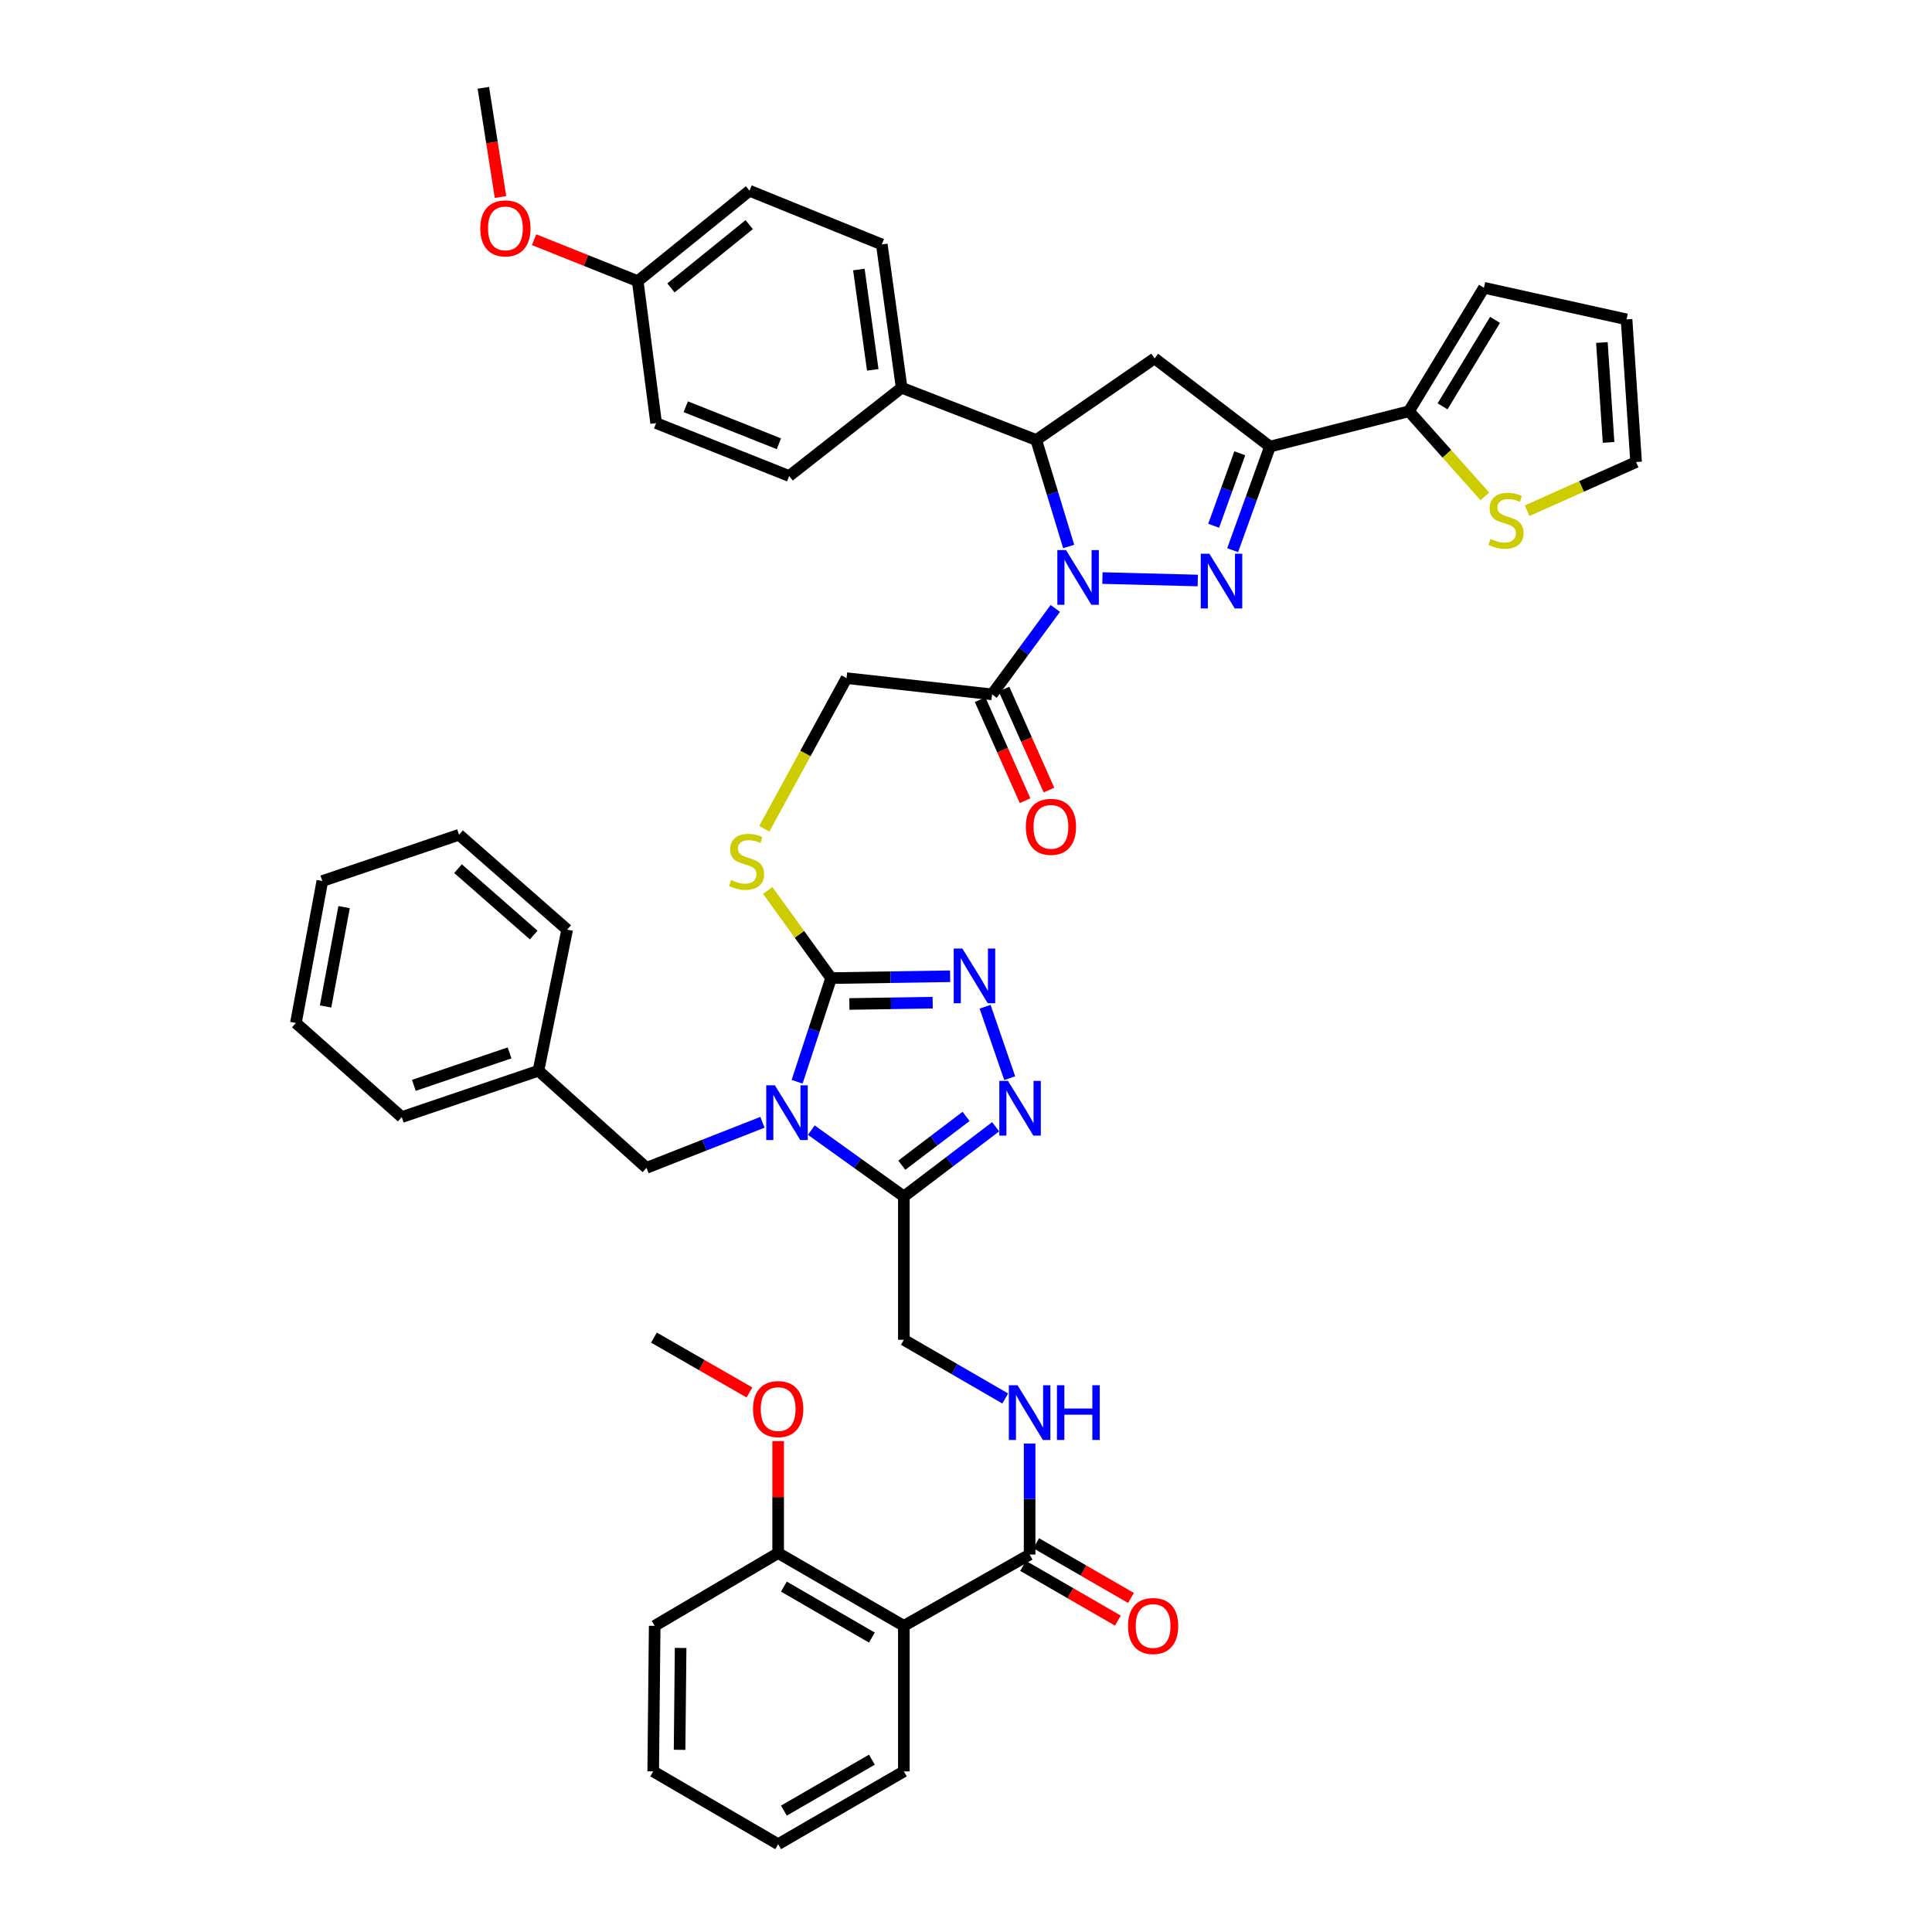 <?xml version='1.0' encoding='iso-8859-1'?>
<svg version='1.1' baseProfile='full'
              xmlns='http://www.w3.org/2000/svg'
                      xmlns:rdkit='http://www.rdkit.org/xml'
                      xmlns:xlink='http://www.w3.org/1999/xlink'
                  xml:space='preserve'
width='1000px' height='1000px' viewBox='0 0 1000 1000'>
<!-- END OF HEADER -->
<rect style='opacity:1.0;fill:#FFFFFF;stroke:none' width='1000' height='1000' x='0' y='0'> </rect>
<path class='bond-2' d='M 412.587,559.916 L 421.386,533.091' style='fill:none;fill-rule:evenodd;stroke:#0000FF;stroke-width:6px;stroke-linecap:butt;stroke-linejoin:miter;stroke-opacity:1' />
<path class='bond-2' d='M 421.386,533.091 L 430.184,506.265' style='fill:none;fill-rule:evenodd;stroke:#000000;stroke-width:6px;stroke-linecap:butt;stroke-linejoin:miter;stroke-opacity:1' />
<path class='bond-4' d='M 419.942,584.948 L 443.886,602.124' style='fill:none;fill-rule:evenodd;stroke:#0000FF;stroke-width:6px;stroke-linecap:butt;stroke-linejoin:miter;stroke-opacity:1' />
<path class='bond-4' d='M 443.886,602.124 L 467.83,619.3' style='fill:none;fill-rule:evenodd;stroke:#000000;stroke-width:6px;stroke-linecap:butt;stroke-linejoin:miter;stroke-opacity:1' />
<path class='bond-14' d='M 394.648,580.895 L 364.639,592.685' style='fill:none;fill-rule:evenodd;stroke:#0000FF;stroke-width:6px;stroke-linecap:butt;stroke-linejoin:miter;stroke-opacity:1' />
<path class='bond-14' d='M 364.639,592.685 L 334.63,604.475' style='fill:none;fill-rule:evenodd;stroke:#000000;stroke-width:6px;stroke-linecap:butt;stroke-linejoin:miter;stroke-opacity:1' />
<path class='bond-0' d='M 546.222,314.918 L 529.858,337.162' style='fill:none;fill-rule:evenodd;stroke:#0000FF;stroke-width:6px;stroke-linecap:butt;stroke-linejoin:miter;stroke-opacity:1' />
<path class='bond-0' d='M 529.858,337.162 L 513.494,359.406' style='fill:none;fill-rule:evenodd;stroke:#000000;stroke-width:6px;stroke-linecap:butt;stroke-linejoin:miter;stroke-opacity:1' />
<path class='bond-1' d='M 570.618,299.203 L 619.964,300.468' style='fill:none;fill-rule:evenodd;stroke:#0000FF;stroke-width:6px;stroke-linecap:butt;stroke-linejoin:miter;stroke-opacity:1' />
<path class='bond-7' d='M 553.143,282.86 L 544.747,255.293' style='fill:none;fill-rule:evenodd;stroke:#0000FF;stroke-width:6px;stroke-linecap:butt;stroke-linejoin:miter;stroke-opacity:1' />
<path class='bond-7' d='M 544.747,255.293 L 536.352,227.726' style='fill:none;fill-rule:evenodd;stroke:#000000;stroke-width:6px;stroke-linecap:butt;stroke-linejoin:miter;stroke-opacity:1' />
<path class='bond-3' d='M 638.016,284.773 L 647.68,257.964' style='fill:none;fill-rule:evenodd;stroke:#0000FF;stroke-width:6px;stroke-linecap:butt;stroke-linejoin:miter;stroke-opacity:1' />
<path class='bond-3' d='M 647.68,257.964 L 657.344,231.155' style='fill:none;fill-rule:evenodd;stroke:#000000;stroke-width:6px;stroke-linecap:butt;stroke-linejoin:miter;stroke-opacity:1' />
<path class='bond-3' d='M 628.179,272.139 L 634.944,253.373' style='fill:none;fill-rule:evenodd;stroke:#0000FF;stroke-width:6px;stroke-linecap:butt;stroke-linejoin:miter;stroke-opacity:1' />
<path class='bond-3' d='M 634.944,253.373 L 641.709,234.607' style='fill:none;fill-rule:evenodd;stroke:#000000;stroke-width:6px;stroke-linecap:butt;stroke-linejoin:miter;stroke-opacity:1' />
<path class='bond-5' d='M 430.184,506.265 L 460.984,505.788' style='fill:none;fill-rule:evenodd;stroke:#000000;stroke-width:6px;stroke-linecap:butt;stroke-linejoin:miter;stroke-opacity:1' />
<path class='bond-5' d='M 460.984,505.788 L 491.783,505.31' style='fill:none;fill-rule:evenodd;stroke:#0000FF;stroke-width:6px;stroke-linecap:butt;stroke-linejoin:miter;stroke-opacity:1' />
<path class='bond-5' d='M 439.634,519.659 L 461.193,519.325' style='fill:none;fill-rule:evenodd;stroke:#000000;stroke-width:6px;stroke-linecap:butt;stroke-linejoin:miter;stroke-opacity:1' />
<path class='bond-5' d='M 461.193,519.325 L 482.753,518.991' style='fill:none;fill-rule:evenodd;stroke:#0000FF;stroke-width:6px;stroke-linecap:butt;stroke-linejoin:miter;stroke-opacity:1' />
<path class='bond-13' d='M 430.184,506.265 L 413.777,483.584' style='fill:none;fill-rule:evenodd;stroke:#000000;stroke-width:6px;stroke-linecap:butt;stroke-linejoin:miter;stroke-opacity:1' />
<path class='bond-13' d='M 413.777,483.584 L 397.37,460.902' style='fill:none;fill-rule:evenodd;stroke:#CCCC00;stroke-width:6px;stroke-linecap:butt;stroke-linejoin:miter;stroke-opacity:1' />
<path class='bond-11' d='M 657.344,231.155 L 729.273,212.87' style='fill:none;fill-rule:evenodd;stroke:#000000;stroke-width:6px;stroke-linecap:butt;stroke-linejoin:miter;stroke-opacity:1' />
<path class='bond-47' d='M 657.344,231.155 L 597.615,185.499' style='fill:none;fill-rule:evenodd;stroke:#000000;stroke-width:6px;stroke-linecap:butt;stroke-linejoin:miter;stroke-opacity:1' />
<path class='bond-6' d='M 467.83,619.3 L 491.591,601.256' style='fill:none;fill-rule:evenodd;stroke:#000000;stroke-width:6px;stroke-linecap:butt;stroke-linejoin:miter;stroke-opacity:1' />
<path class='bond-6' d='M 491.591,601.256 L 515.352,583.211' style='fill:none;fill-rule:evenodd;stroke:#0000FF;stroke-width:6px;stroke-linecap:butt;stroke-linejoin:miter;stroke-opacity:1' />
<path class='bond-6' d='M 466.77,603.105 L 483.403,590.474' style='fill:none;fill-rule:evenodd;stroke:#000000;stroke-width:6px;stroke-linecap:butt;stroke-linejoin:miter;stroke-opacity:1' />
<path class='bond-6' d='M 483.403,590.474 L 500.036,577.843' style='fill:none;fill-rule:evenodd;stroke:#0000FF;stroke-width:6px;stroke-linecap:butt;stroke-linejoin:miter;stroke-opacity:1' />
<path class='bond-18' d='M 467.83,619.3 L 467.83,693.478' style='fill:none;fill-rule:evenodd;stroke:#000000;stroke-width:6px;stroke-linecap:butt;stroke-linejoin:miter;stroke-opacity:1' />
<path class='bond-45' d='M 509.88,521.086 L 522.623,558.072' style='fill:none;fill-rule:evenodd;stroke:#0000FF;stroke-width:6px;stroke-linecap:butt;stroke-linejoin:miter;stroke-opacity:1' />
<path class='bond-8' d='M 536.352,227.726 L 597.615,185.499' style='fill:none;fill-rule:evenodd;stroke:#000000;stroke-width:6px;stroke-linecap:butt;stroke-linejoin:miter;stroke-opacity:1' />
<path class='bond-17' d='M 536.352,227.726 L 466.687,200.7' style='fill:none;fill-rule:evenodd;stroke:#000000;stroke-width:6px;stroke-linecap:butt;stroke-linejoin:miter;stroke-opacity:1' />
<path class='bond-9' d='M 513.494,359.406 L 438.165,351.012' style='fill:none;fill-rule:evenodd;stroke:#000000;stroke-width:6px;stroke-linecap:butt;stroke-linejoin:miter;stroke-opacity:1' />
<path class='bond-21' d='M 507.309,362.158 L 518.941,388.3' style='fill:none;fill-rule:evenodd;stroke:#000000;stroke-width:6px;stroke-linecap:butt;stroke-linejoin:miter;stroke-opacity:1' />
<path class='bond-21' d='M 518.941,388.3 L 530.573,414.441' style='fill:none;fill-rule:evenodd;stroke:#FF0000;stroke-width:6px;stroke-linecap:butt;stroke-linejoin:miter;stroke-opacity:1' />
<path class='bond-21' d='M 519.679,356.654 L 531.311,382.796' style='fill:none;fill-rule:evenodd;stroke:#000000;stroke-width:6px;stroke-linecap:butt;stroke-linejoin:miter;stroke-opacity:1' />
<path class='bond-21' d='M 531.311,382.796 L 542.943,408.937' style='fill:none;fill-rule:evenodd;stroke:#FF0000;stroke-width:6px;stroke-linecap:butt;stroke-linejoin:miter;stroke-opacity:1' />
<path class='bond-10' d='M 467.83,841.533 L 532.93,804.632' style='fill:none;fill-rule:evenodd;stroke:#000000;stroke-width:6px;stroke-linecap:butt;stroke-linejoin:miter;stroke-opacity:1' />
<path class='bond-20' d='M 467.83,841.533 L 402.768,803.865' style='fill:none;fill-rule:evenodd;stroke:#000000;stroke-width:6px;stroke-linecap:butt;stroke-linejoin:miter;stroke-opacity:1' />
<path class='bond-20' d='M 451.287,847.6 L 405.744,821.232' style='fill:none;fill-rule:evenodd;stroke:#000000;stroke-width:6px;stroke-linecap:butt;stroke-linejoin:miter;stroke-opacity:1' />
<path class='bond-32' d='M 467.83,841.533 L 467.83,916.87' style='fill:none;fill-rule:evenodd;stroke:#000000;stroke-width:6px;stroke-linecap:butt;stroke-linejoin:miter;stroke-opacity:1' />
<path class='bond-16' d='M 729.273,212.87 L 748.912,234.896' style='fill:none;fill-rule:evenodd;stroke:#000000;stroke-width:6px;stroke-linecap:butt;stroke-linejoin:miter;stroke-opacity:1' />
<path class='bond-16' d='M 748.912,234.896 L 768.55,256.922' style='fill:none;fill-rule:evenodd;stroke:#CCCC00;stroke-width:6px;stroke-linecap:butt;stroke-linejoin:miter;stroke-opacity:1' />
<path class='bond-22' d='M 729.273,212.87 L 768.092,148.952' style='fill:none;fill-rule:evenodd;stroke:#000000;stroke-width:6px;stroke-linecap:butt;stroke-linejoin:miter;stroke-opacity:1' />
<path class='bond-22' d='M 746.668,210.31 L 773.842,165.567' style='fill:none;fill-rule:evenodd;stroke:#000000;stroke-width:6px;stroke-linecap:butt;stroke-linejoin:miter;stroke-opacity:1' />
<path class='bond-12' d='M 532.93,804.632 L 532.93,775.895' style='fill:none;fill-rule:evenodd;stroke:#000000;stroke-width:6px;stroke-linecap:butt;stroke-linejoin:miter;stroke-opacity:1' />
<path class='bond-12' d='M 532.93,775.895 L 532.93,747.158' style='fill:none;fill-rule:evenodd;stroke:#0000FF;stroke-width:6px;stroke-linecap:butt;stroke-linejoin:miter;stroke-opacity:1' />
<path class='bond-24' d='M 529.545,810.495 L 554.082,824.66' style='fill:none;fill-rule:evenodd;stroke:#000000;stroke-width:6px;stroke-linecap:butt;stroke-linejoin:miter;stroke-opacity:1' />
<path class='bond-24' d='M 554.082,824.66 L 578.618,838.826' style='fill:none;fill-rule:evenodd;stroke:#FF0000;stroke-width:6px;stroke-linecap:butt;stroke-linejoin:miter;stroke-opacity:1' />
<path class='bond-24' d='M 536.314,798.77 L 560.851,812.935' style='fill:none;fill-rule:evenodd;stroke:#000000;stroke-width:6px;stroke-linecap:butt;stroke-linejoin:miter;stroke-opacity:1' />
<path class='bond-24' d='M 560.851,812.935 L 585.388,827.1' style='fill:none;fill-rule:evenodd;stroke:#FF0000;stroke-width:6px;stroke-linecap:butt;stroke-linejoin:miter;stroke-opacity:1' />
<path class='bond-19' d='M 395.608,428.95 L 416.886,389.981' style='fill:none;fill-rule:evenodd;stroke:#CCCC00;stroke-width:6px;stroke-linecap:butt;stroke-linejoin:miter;stroke-opacity:1' />
<path class='bond-19' d='M 416.886,389.981 L 438.165,351.012' style='fill:none;fill-rule:evenodd;stroke:#000000;stroke-width:6px;stroke-linecap:butt;stroke-linejoin:miter;stroke-opacity:1' />
<path class='bond-29' d='M 334.63,604.475 L 278.707,554.201' style='fill:none;fill-rule:evenodd;stroke:#000000;stroke-width:6px;stroke-linecap:butt;stroke-linejoin:miter;stroke-opacity:1' />
<path class='bond-15' d='M 520.309,723.856 L 494.07,708.667' style='fill:none;fill-rule:evenodd;stroke:#0000FF;stroke-width:6px;stroke-linecap:butt;stroke-linejoin:miter;stroke-opacity:1' />
<path class='bond-15' d='M 494.07,708.667 L 467.83,693.478' style='fill:none;fill-rule:evenodd;stroke:#000000;stroke-width:6px;stroke-linecap:butt;stroke-linejoin:miter;stroke-opacity:1' />
<path class='bond-23' d='M 790.441,264.343 L 818.642,251.747' style='fill:none;fill-rule:evenodd;stroke:#CCCC00;stroke-width:6px;stroke-linecap:butt;stroke-linejoin:miter;stroke-opacity:1' />
<path class='bond-23' d='M 818.642,251.747 L 846.844,239.151' style='fill:none;fill-rule:evenodd;stroke:#000000;stroke-width:6px;stroke-linecap:butt;stroke-linejoin:miter;stroke-opacity:1' />
<path class='bond-26' d='M 466.687,200.7 L 456.42,126.522' style='fill:none;fill-rule:evenodd;stroke:#000000;stroke-width:6px;stroke-linecap:butt;stroke-linejoin:miter;stroke-opacity:1' />
<path class='bond-26' d='M 451.736,191.43 L 444.549,139.505' style='fill:none;fill-rule:evenodd;stroke:#000000;stroke-width:6px;stroke-linecap:butt;stroke-linejoin:miter;stroke-opacity:1' />
<path class='bond-27' d='M 466.687,200.7 L 408.477,246.379' style='fill:none;fill-rule:evenodd;stroke:#000000;stroke-width:6px;stroke-linecap:butt;stroke-linejoin:miter;stroke-opacity:1' />
<path class='bond-33' d='M 402.768,803.865 L 402.768,774.874' style='fill:none;fill-rule:evenodd;stroke:#000000;stroke-width:6px;stroke-linecap:butt;stroke-linejoin:miter;stroke-opacity:1' />
<path class='bond-33' d='M 402.768,774.874 L 402.768,745.884' style='fill:none;fill-rule:evenodd;stroke:#FF0000;stroke-width:6px;stroke-linecap:butt;stroke-linejoin:miter;stroke-opacity:1' />
<path class='bond-35' d='M 402.768,803.865 L 338.865,841.533' style='fill:none;fill-rule:evenodd;stroke:#000000;stroke-width:6px;stroke-linecap:butt;stroke-linejoin:miter;stroke-opacity:1' />
<path class='bond-25' d='M 768.092,148.952 L 841.902,165.304' style='fill:none;fill-rule:evenodd;stroke:#000000;stroke-width:6px;stroke-linecap:butt;stroke-linejoin:miter;stroke-opacity:1' />
<path class='bond-50' d='M 846.844,239.151 L 841.902,165.304' style='fill:none;fill-rule:evenodd;stroke:#000000;stroke-width:6px;stroke-linecap:butt;stroke-linejoin:miter;stroke-opacity:1' />
<path class='bond-50' d='M 832.594,228.978 L 829.135,177.285' style='fill:none;fill-rule:evenodd;stroke:#000000;stroke-width:6px;stroke-linecap:butt;stroke-linejoin:miter;stroke-opacity:1' />
<path class='bond-31' d='M 456.42,126.522 L 387.943,98.722' style='fill:none;fill-rule:evenodd;stroke:#000000;stroke-width:6px;stroke-linecap:butt;stroke-linejoin:miter;stroke-opacity:1' />
<path class='bond-30' d='M 408.477,246.379 L 339.617,218.993' style='fill:none;fill-rule:evenodd;stroke:#000000;stroke-width:6px;stroke-linecap:butt;stroke-linejoin:miter;stroke-opacity:1' />
<path class='bond-30' d='M 403.151,229.691 L 354.949,210.52' style='fill:none;fill-rule:evenodd;stroke:#000000;stroke-width:6px;stroke-linecap:butt;stroke-linejoin:miter;stroke-opacity:1' />
<path class='bond-28' d='M 330.087,145.529 L 339.617,218.993' style='fill:none;fill-rule:evenodd;stroke:#000000;stroke-width:6px;stroke-linecap:butt;stroke-linejoin:miter;stroke-opacity:1' />
<path class='bond-34' d='M 330.087,145.529 L 303.263,134.798' style='fill:none;fill-rule:evenodd;stroke:#000000;stroke-width:6px;stroke-linecap:butt;stroke-linejoin:miter;stroke-opacity:1' />
<path class='bond-34' d='M 303.263,134.798 L 276.44,124.067' style='fill:none;fill-rule:evenodd;stroke:#FF0000;stroke-width:6px;stroke-linecap:butt;stroke-linejoin:miter;stroke-opacity:1' />
<path class='bond-49' d='M 330.087,145.529 L 387.943,98.722' style='fill:none;fill-rule:evenodd;stroke:#000000;stroke-width:6px;stroke-linecap:butt;stroke-linejoin:miter;stroke-opacity:1' />
<path class='bond-49' d='M 347.281,149.034 L 387.78,116.269' style='fill:none;fill-rule:evenodd;stroke:#000000;stroke-width:6px;stroke-linecap:butt;stroke-linejoin:miter;stroke-opacity:1' />
<path class='bond-36' d='M 278.707,554.201 L 207.944,578.195' style='fill:none;fill-rule:evenodd;stroke:#000000;stroke-width:6px;stroke-linecap:butt;stroke-linejoin:miter;stroke-opacity:1' />
<path class='bond-36' d='M 263.745,544.978 L 214.211,561.774' style='fill:none;fill-rule:evenodd;stroke:#000000;stroke-width:6px;stroke-linecap:butt;stroke-linejoin:miter;stroke-opacity:1' />
<path class='bond-37' d='M 278.707,554.201 L 293.57,481.166' style='fill:none;fill-rule:evenodd;stroke:#000000;stroke-width:6px;stroke-linecap:butt;stroke-linejoin:miter;stroke-opacity:1' />
<path class='bond-40' d='M 467.83,916.87 L 402.768,954.545' style='fill:none;fill-rule:evenodd;stroke:#000000;stroke-width:6px;stroke-linecap:butt;stroke-linejoin:miter;stroke-opacity:1' />
<path class='bond-40' d='M 451.286,910.805 L 405.743,937.178' style='fill:none;fill-rule:evenodd;stroke:#000000;stroke-width:6px;stroke-linecap:butt;stroke-linejoin:miter;stroke-opacity:1' />
<path class='bond-38' d='M 387.915,720.729 L 363.198,706.536' style='fill:none;fill-rule:evenodd;stroke:#FF0000;stroke-width:6px;stroke-linecap:butt;stroke-linejoin:miter;stroke-opacity:1' />
<path class='bond-38' d='M 363.198,706.536 L 338.481,692.342' style='fill:none;fill-rule:evenodd;stroke:#000000;stroke-width:6px;stroke-linecap:butt;stroke-linejoin:miter;stroke-opacity:1' />
<path class='bond-39' d='M 259.058,101.969 L 254.622,73.712' style='fill:none;fill-rule:evenodd;stroke:#FF0000;stroke-width:6px;stroke-linecap:butt;stroke-linejoin:miter;stroke-opacity:1' />
<path class='bond-39' d='M 254.622,73.712 L 250.185,45.455' style='fill:none;fill-rule:evenodd;stroke:#000000;stroke-width:6px;stroke-linecap:butt;stroke-linejoin:miter;stroke-opacity:1' />
<path class='bond-48' d='M 338.865,841.533 L 338.098,916.87' style='fill:none;fill-rule:evenodd;stroke:#000000;stroke-width:6px;stroke-linecap:butt;stroke-linejoin:miter;stroke-opacity:1' />
<path class='bond-48' d='M 352.288,852.972 L 351.751,905.707' style='fill:none;fill-rule:evenodd;stroke:#000000;stroke-width:6px;stroke-linecap:butt;stroke-linejoin:miter;stroke-opacity:1' />
<path class='bond-42' d='M 207.944,578.195 L 153.156,529.492' style='fill:none;fill-rule:evenodd;stroke:#000000;stroke-width:6px;stroke-linecap:butt;stroke-linejoin:miter;stroke-opacity:1' />
<path class='bond-43' d='M 293.57,481.166 L 237.601,432.072' style='fill:none;fill-rule:evenodd;stroke:#000000;stroke-width:6px;stroke-linecap:butt;stroke-linejoin:miter;stroke-opacity:1' />
<path class='bond-43' d='M 276.246,483.98 L 237.069,449.615' style='fill:none;fill-rule:evenodd;stroke:#000000;stroke-width:6px;stroke-linecap:butt;stroke-linejoin:miter;stroke-opacity:1' />
<path class='bond-41' d='M 402.768,954.545 L 338.098,916.87' style='fill:none;fill-rule:evenodd;stroke:#000000;stroke-width:6px;stroke-linecap:butt;stroke-linejoin:miter;stroke-opacity:1' />
<path class='bond-46' d='M 153.156,529.492 L 166.846,456.021' style='fill:none;fill-rule:evenodd;stroke:#000000;stroke-width:6px;stroke-linecap:butt;stroke-linejoin:miter;stroke-opacity:1' />
<path class='bond-46' d='M 168.52,520.951 L 178.102,469.522' style='fill:none;fill-rule:evenodd;stroke:#000000;stroke-width:6px;stroke-linecap:butt;stroke-linejoin:miter;stroke-opacity:1' />
<path class='bond-44' d='M 237.601,432.072 L 166.846,456.021' style='fill:none;fill-rule:evenodd;stroke:#000000;stroke-width:6px;stroke-linecap:butt;stroke-linejoin:miter;stroke-opacity:1' />
<path  class='atom-0' d='M 401.081 561.748
L 410.361 576.748
Q 411.281 578.228, 412.761 580.908
Q 414.241 583.588, 414.321 583.748
L 414.321 561.748
L 418.081 561.748
L 418.081 590.068
L 414.201 590.068
L 404.241 573.668
Q 403.081 571.748, 401.841 569.548
Q 400.641 567.348, 400.281 566.668
L 400.281 590.068
L 396.601 590.068
L 396.601 561.748
L 401.081 561.748
' fill='#0000FF'/>
<path  class='atom-1' d='M 551.762 284.72
L 561.042 299.72
Q 561.962 301.2, 563.442 303.88
Q 564.922 306.56, 565.002 306.72
L 565.002 284.72
L 568.762 284.72
L 568.762 313.04
L 564.882 313.04
L 554.922 296.64
Q 553.762 294.72, 552.522 292.52
Q 551.322 290.32, 550.962 289.64
L 550.962 313.04
L 547.282 313.04
L 547.282 284.72
L 551.762 284.72
' fill='#0000FF'/>
<path  class='atom-2' d='M 625.985 286.623
L 635.265 301.623
Q 636.185 303.103, 637.665 305.783
Q 639.145 308.463, 639.225 308.623
L 639.225 286.623
L 642.985 286.623
L 642.985 314.943
L 639.105 314.943
L 629.145 298.543
Q 627.985 296.623, 626.745 294.423
Q 625.545 292.223, 625.185 291.543
L 625.185 314.943
L 621.505 314.943
L 621.505 286.623
L 625.985 286.623
' fill='#0000FF'/>
<path  class='atom-6' d='M 498.118 490.955
L 507.398 505.955
Q 508.318 507.435, 509.798 510.115
Q 511.278 512.795, 511.358 512.955
L 511.358 490.955
L 515.118 490.955
L 515.118 519.275
L 511.238 519.275
L 501.278 502.875
Q 500.118 500.955, 498.878 498.755
Q 497.678 496.555, 497.318 495.875
L 497.318 519.275
L 493.638 519.275
L 493.638 490.955
L 498.118 490.955
' fill='#0000FF'/>
<path  class='atom-7' d='M 521.72 559.461
L 531 574.461
Q 531.92 575.941, 533.4 578.621
Q 534.88 581.301, 534.96 581.461
L 534.96 559.461
L 538.72 559.461
L 538.72 587.781
L 534.84 587.781
L 524.88 571.381
Q 523.72 569.461, 522.48 567.261
Q 521.28 565.061, 520.92 564.381
L 520.92 587.781
L 517.24 587.781
L 517.24 559.461
L 521.72 559.461
' fill='#0000FF'/>
<path  class='atom-14' d='M 378.424 455.489
Q 378.744 455.609, 380.064 456.169
Q 381.384 456.729, 382.824 457.089
Q 384.304 457.409, 385.744 457.409
Q 388.424 457.409, 389.984 456.129
Q 391.544 454.809, 391.544 452.529
Q 391.544 450.969, 390.744 450.009
Q 389.984 449.049, 388.784 448.529
Q 387.584 448.009, 385.584 447.409
Q 383.064 446.649, 381.544 445.929
Q 380.064 445.209, 378.984 443.689
Q 377.944 442.169, 377.944 439.609
Q 377.944 436.049, 380.344 433.849
Q 382.784 431.649, 387.584 431.649
Q 390.864 431.649, 394.584 433.209
L 393.664 436.289
Q 390.264 434.889, 387.704 434.889
Q 384.944 434.889, 383.424 436.049
Q 381.904 437.169, 381.944 439.129
Q 381.944 440.649, 382.704 441.569
Q 383.504 442.489, 384.624 443.009
Q 385.784 443.529, 387.704 444.129
Q 390.264 444.929, 391.784 445.729
Q 393.304 446.529, 394.384 448.169
Q 395.504 449.769, 395.504 452.529
Q 395.504 456.449, 392.864 458.569
Q 390.264 460.649, 385.904 460.649
Q 383.384 460.649, 381.464 460.089
Q 379.584 459.569, 377.344 458.649
L 378.424 455.489
' fill='#CCCC00'/>
<path  class='atom-16' d='M 526.67 717.001
L 535.95 732.001
Q 536.87 733.481, 538.35 736.161
Q 539.83 738.841, 539.91 739.001
L 539.91 717.001
L 543.67 717.001
L 543.67 745.321
L 539.79 745.321
L 529.83 728.921
Q 528.67 727.001, 527.43 724.801
Q 526.23 722.601, 525.87 721.921
L 525.87 745.321
L 522.19 745.321
L 522.19 717.001
L 526.67 717.001
' fill='#0000FF'/>
<path  class='atom-16' d='M 547.07 717.001
L 550.91 717.001
L 550.91 729.041
L 565.39 729.041
L 565.39 717.001
L 569.23 717.001
L 569.23 745.321
L 565.39 745.321
L 565.39 732.241
L 550.91 732.241
L 550.91 745.321
L 547.07 745.321
L 547.07 717.001
' fill='#0000FF'/>
<path  class='atom-17' d='M 771.518 278.942
Q 771.838 279.062, 773.158 279.622
Q 774.478 280.182, 775.918 280.542
Q 777.398 280.862, 778.838 280.862
Q 781.518 280.862, 783.078 279.582
Q 784.638 278.262, 784.638 275.982
Q 784.638 274.422, 783.838 273.462
Q 783.078 272.502, 781.878 271.982
Q 780.678 271.462, 778.678 270.862
Q 776.158 270.102, 774.638 269.382
Q 773.158 268.662, 772.078 267.142
Q 771.038 265.622, 771.038 263.062
Q 771.038 259.502, 773.438 257.302
Q 775.878 255.102, 780.678 255.102
Q 783.958 255.102, 787.678 256.662
L 786.758 259.742
Q 783.358 258.342, 780.798 258.342
Q 778.038 258.342, 776.518 259.502
Q 774.998 260.622, 775.038 262.582
Q 775.038 264.102, 775.798 265.022
Q 776.598 265.942, 777.718 266.462
Q 778.878 266.982, 780.798 267.582
Q 783.358 268.382, 784.878 269.182
Q 786.398 269.982, 787.478 271.622
Q 788.598 273.222, 788.598 275.982
Q 788.598 279.902, 785.958 282.022
Q 783.358 284.102, 778.998 284.102
Q 776.478 284.102, 774.558 283.542
Q 772.678 283.022, 770.438 282.102
L 771.518 278.942
' fill='#CCCC00'/>
<path  class='atom-22' d='M 530.964 427.963
Q 530.964 421.163, 534.324 417.363
Q 537.684 413.563, 543.964 413.563
Q 550.244 413.563, 553.604 417.363
Q 556.964 421.163, 556.964 427.963
Q 556.964 434.843, 553.564 438.763
Q 550.164 442.643, 543.964 442.643
Q 537.724 442.643, 534.324 438.763
Q 530.964 434.883, 530.964 427.963
M 543.964 439.443
Q 548.284 439.443, 550.604 436.563
Q 552.964 433.643, 552.964 427.963
Q 552.964 422.403, 550.604 419.603
Q 548.284 416.763, 543.964 416.763
Q 539.644 416.763, 537.284 419.563
Q 534.964 422.363, 534.964 427.963
Q 534.964 433.683, 537.284 436.563
Q 539.644 439.443, 543.964 439.443
' fill='#FF0000'/>
<path  class='atom-25' d='M 583.848 841.613
Q 583.848 834.813, 587.208 831.013
Q 590.568 827.213, 596.848 827.213
Q 603.128 827.213, 606.488 831.013
Q 609.848 834.813, 609.848 841.613
Q 609.848 848.493, 606.448 852.413
Q 603.048 856.293, 596.848 856.293
Q 590.608 856.293, 587.208 852.413
Q 583.848 848.533, 583.848 841.613
M 596.848 853.093
Q 601.168 853.093, 603.488 850.213
Q 605.848 847.293, 605.848 841.613
Q 605.848 836.053, 603.488 833.253
Q 601.168 830.413, 596.848 830.413
Q 592.528 830.413, 590.168 833.213
Q 587.848 836.013, 587.848 841.613
Q 587.848 847.333, 590.168 850.213
Q 592.528 853.093, 596.848 853.093
' fill='#FF0000'/>
<path  class='atom-34' d='M 389.768 729.338
Q 389.768 722.538, 393.128 718.738
Q 396.488 714.938, 402.768 714.938
Q 409.048 714.938, 412.408 718.738
Q 415.768 722.538, 415.768 729.338
Q 415.768 736.218, 412.368 740.138
Q 408.968 744.018, 402.768 744.018
Q 396.528 744.018, 393.128 740.138
Q 389.768 736.258, 389.768 729.338
M 402.768 740.818
Q 407.088 740.818, 409.408 737.938
Q 411.768 735.018, 411.768 729.338
Q 411.768 723.778, 409.408 720.978
Q 407.088 718.138, 402.768 718.138
Q 398.448 718.138, 396.088 720.938
Q 393.768 723.738, 393.768 729.338
Q 393.768 735.058, 396.088 737.938
Q 398.448 740.818, 402.768 740.818
' fill='#FF0000'/>
<path  class='atom-35' d='M 248.595 118.208
Q 248.595 111.408, 251.955 107.608
Q 255.315 103.808, 261.595 103.808
Q 267.875 103.808, 271.235 107.608
Q 274.595 111.408, 274.595 118.208
Q 274.595 125.088, 271.195 129.008
Q 267.795 132.888, 261.595 132.888
Q 255.355 132.888, 251.955 129.008
Q 248.595 125.128, 248.595 118.208
M 261.595 129.688
Q 265.915 129.688, 268.235 126.808
Q 270.595 123.888, 270.595 118.208
Q 270.595 112.648, 268.235 109.848
Q 265.915 107.008, 261.595 107.008
Q 257.275 107.008, 254.915 109.808
Q 252.595 112.608, 252.595 118.208
Q 252.595 123.928, 254.915 126.808
Q 257.275 129.688, 261.595 129.688
' fill='#FF0000'/>
</svg>
